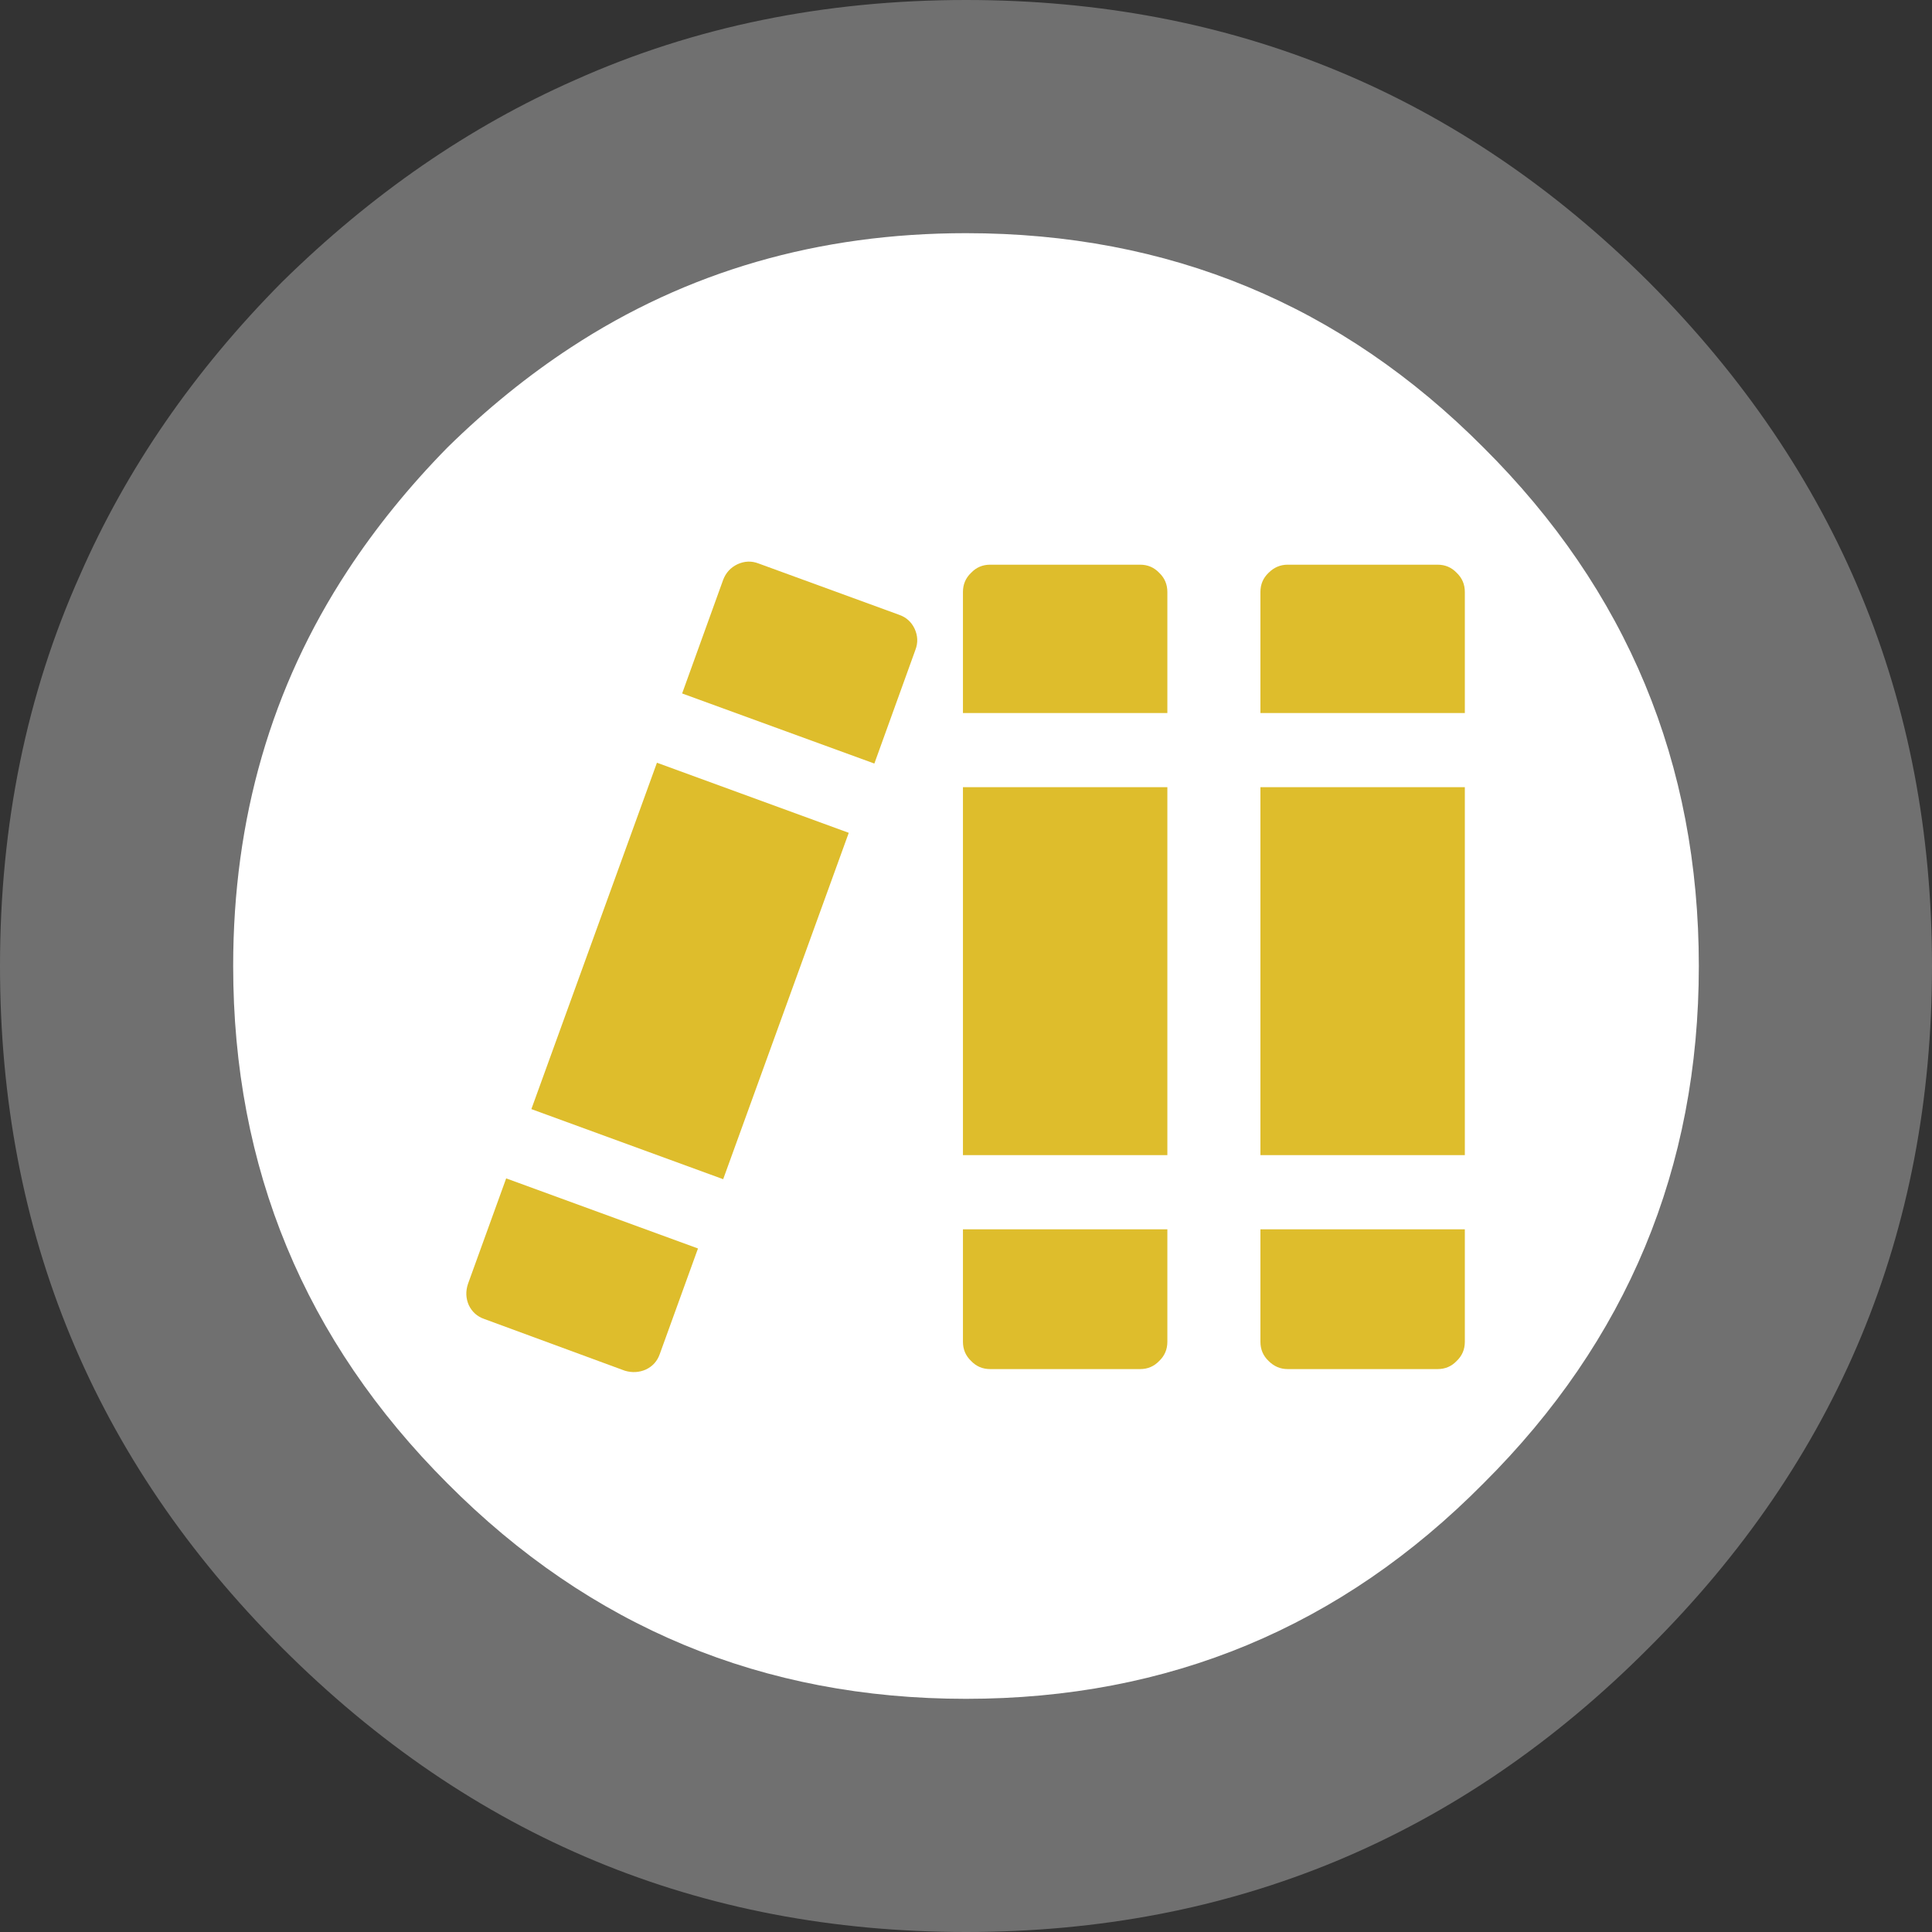 
<svg xmlns="http://www.w3.org/2000/svg" version="1.1" xmlns:xlink="http://www.w3.org/1999/xlink" preserveAspectRatio="none" x="0px" y="0px" width="87px" height="87px" viewBox="0 0 87 87">
<rect x="0" y="0" width="87" height="87" fill="#333333" stroke="none"/>
<defs>
<g id="Layer2_0_FILL">
<path fill="#FFFFFF" fill-opacity="0.298" stroke="none" d="
M 74.25 12.7
Q 61.5 0 43.5 0 33.95 0 25.9 3.6 18.75 6.75 12.7 12.7 6.75 18.7 3.6 25.9 0 33.95 0 43.5 0 61.5 12.7 74.2 25.5 87 43.5 87 61.5 87 74.25 74.2 87 61.5 87 43.5 87 25.5 74.25 12.7 Z"/>
</g>

<g id="Layer1_0_FILL">
<path fill="#FFFFFF" stroke="none" d="
M 76.5 43.5
Q 76.5 29.8 66.8 20.15 57.2 10.5 43.5 10.5 33.55 10.5 25.7 15.65 22.8 17.55 20.15 20.15 17.55 22.8 15.65 25.7 10.5 33.55 10.5 43.5 10.5 57.15 20.15 66.8 29.8 76.5 43.5 76.5 57.2 76.5 66.8 66.8 76.5 57.15 76.5 43.5 Z"/>
</g>

<g id="Layer0_0_MEMBER_0_FILL">
<path fill="#DEBD2C" stroke="none" d="
M 86.25 72.8
L 86.25 27.65 61.1 27.65 61.1 72.8 86.25 72.8
M 85.25 98.05
Q 86.25 97.1 86.25 95.7
L 86.25 81.9 61.1 81.9 61.1 95.7
Q 61.1 97.1 62.1 98.05 63.05 99.05 64.45 99.05
L 82.9 99.05
Q 84.3 99.05 85.25 98.05
M 86.25 18.55
L 86.25 3.7
Q 86.25 2.3 85.25 1.35 84.3 0.35 82.9 0.35
L 64.45 0.35
Q 63.05 0.35 62.1 1.35 61.1 2.3 61.1 3.7
L 61.1 18.55 86.25 18.55 Z"/>
</g>

<g id="Layer0_0_MEMBER_1_FILL">
<path fill="#DEBD2C" stroke="none" d="
M 122.85 18.55
L 122.85 3.7
Q 122.85 2.3 121.85 1.35 120.9 0.35 119.5 0.35
L 101.05 0.35
Q 99.7 0.35 98.7 1.35 97.7 2.3 97.7 3.7
L 97.7 18.55 122.85 18.55
M 122.85 27.65
L 97.7 27.65 97.7 72.8 122.85 72.8 122.85 27.65
M 97.7 81.9
L 97.7 95.7
Q 97.7 97.1 98.7 98.05 99.7 99.05 101.05 99.05
L 119.5 99.05
Q 120.9 99.05 121.85 98.05 122.85 97.1 122.85 95.7
L 122.85 81.9 97.7 81.9 Z"/>
</g>

<g id="Layer0_0_MEMBER_2_FILL">
<path fill="#DEBD2C" stroke="none" d="
M 28.5 84.25
L 4.9 75.65 0.2 88.6
Q -0.25 89.95 0.3 91.2 0.9 92.45 2.2 92.9
L 19.5 99.25
Q 20.85 99.65 22.1 99.1 23.35 98.5 23.8 97.2
L 28.5 84.25
M 8 67.15
L 31.6 75.75 47.05 33.25 23.45 24.65 8 67.15
M 50.2 24.75
L 55.25 10.8
Q 55.75 9.5 55.15 8.2 54.55 6.95 53.25 6.5
L 35.95 0.2
Q 34.65 -0.3 33.35 0.3 32.1 0.9 31.6 2.2
L 26.55 16.15 50.2 24.75 Z"/>
</g>
</defs>

<g transform="matrix( 1, 0, 0, 1, 0,0) ">
<use xlink:href="#Layer2_0_FILL"/>
</g>

<g transform="matrix( 1, 0, 0, 1, 0,0) ">
<use xlink:href="#Layer1_0_FILL"/>
</g>

<g transform="matrix( 0.366, 0, 0, 0.367, 21,25.3) ">
<use xlink:href="#Layer0_0_MEMBER_0_FILL"/>
</g>

<g transform="matrix( 0.366, 0, 0, 0.367, 21,25.3) ">
<use xlink:href="#Layer0_0_MEMBER_1_FILL"/>
</g>

<g transform="matrix( 0.366, 0, 0, 0.367, 21,25.3) ">
<use xlink:href="#Layer0_0_MEMBER_2_FILL"/>
</g>
</svg>
